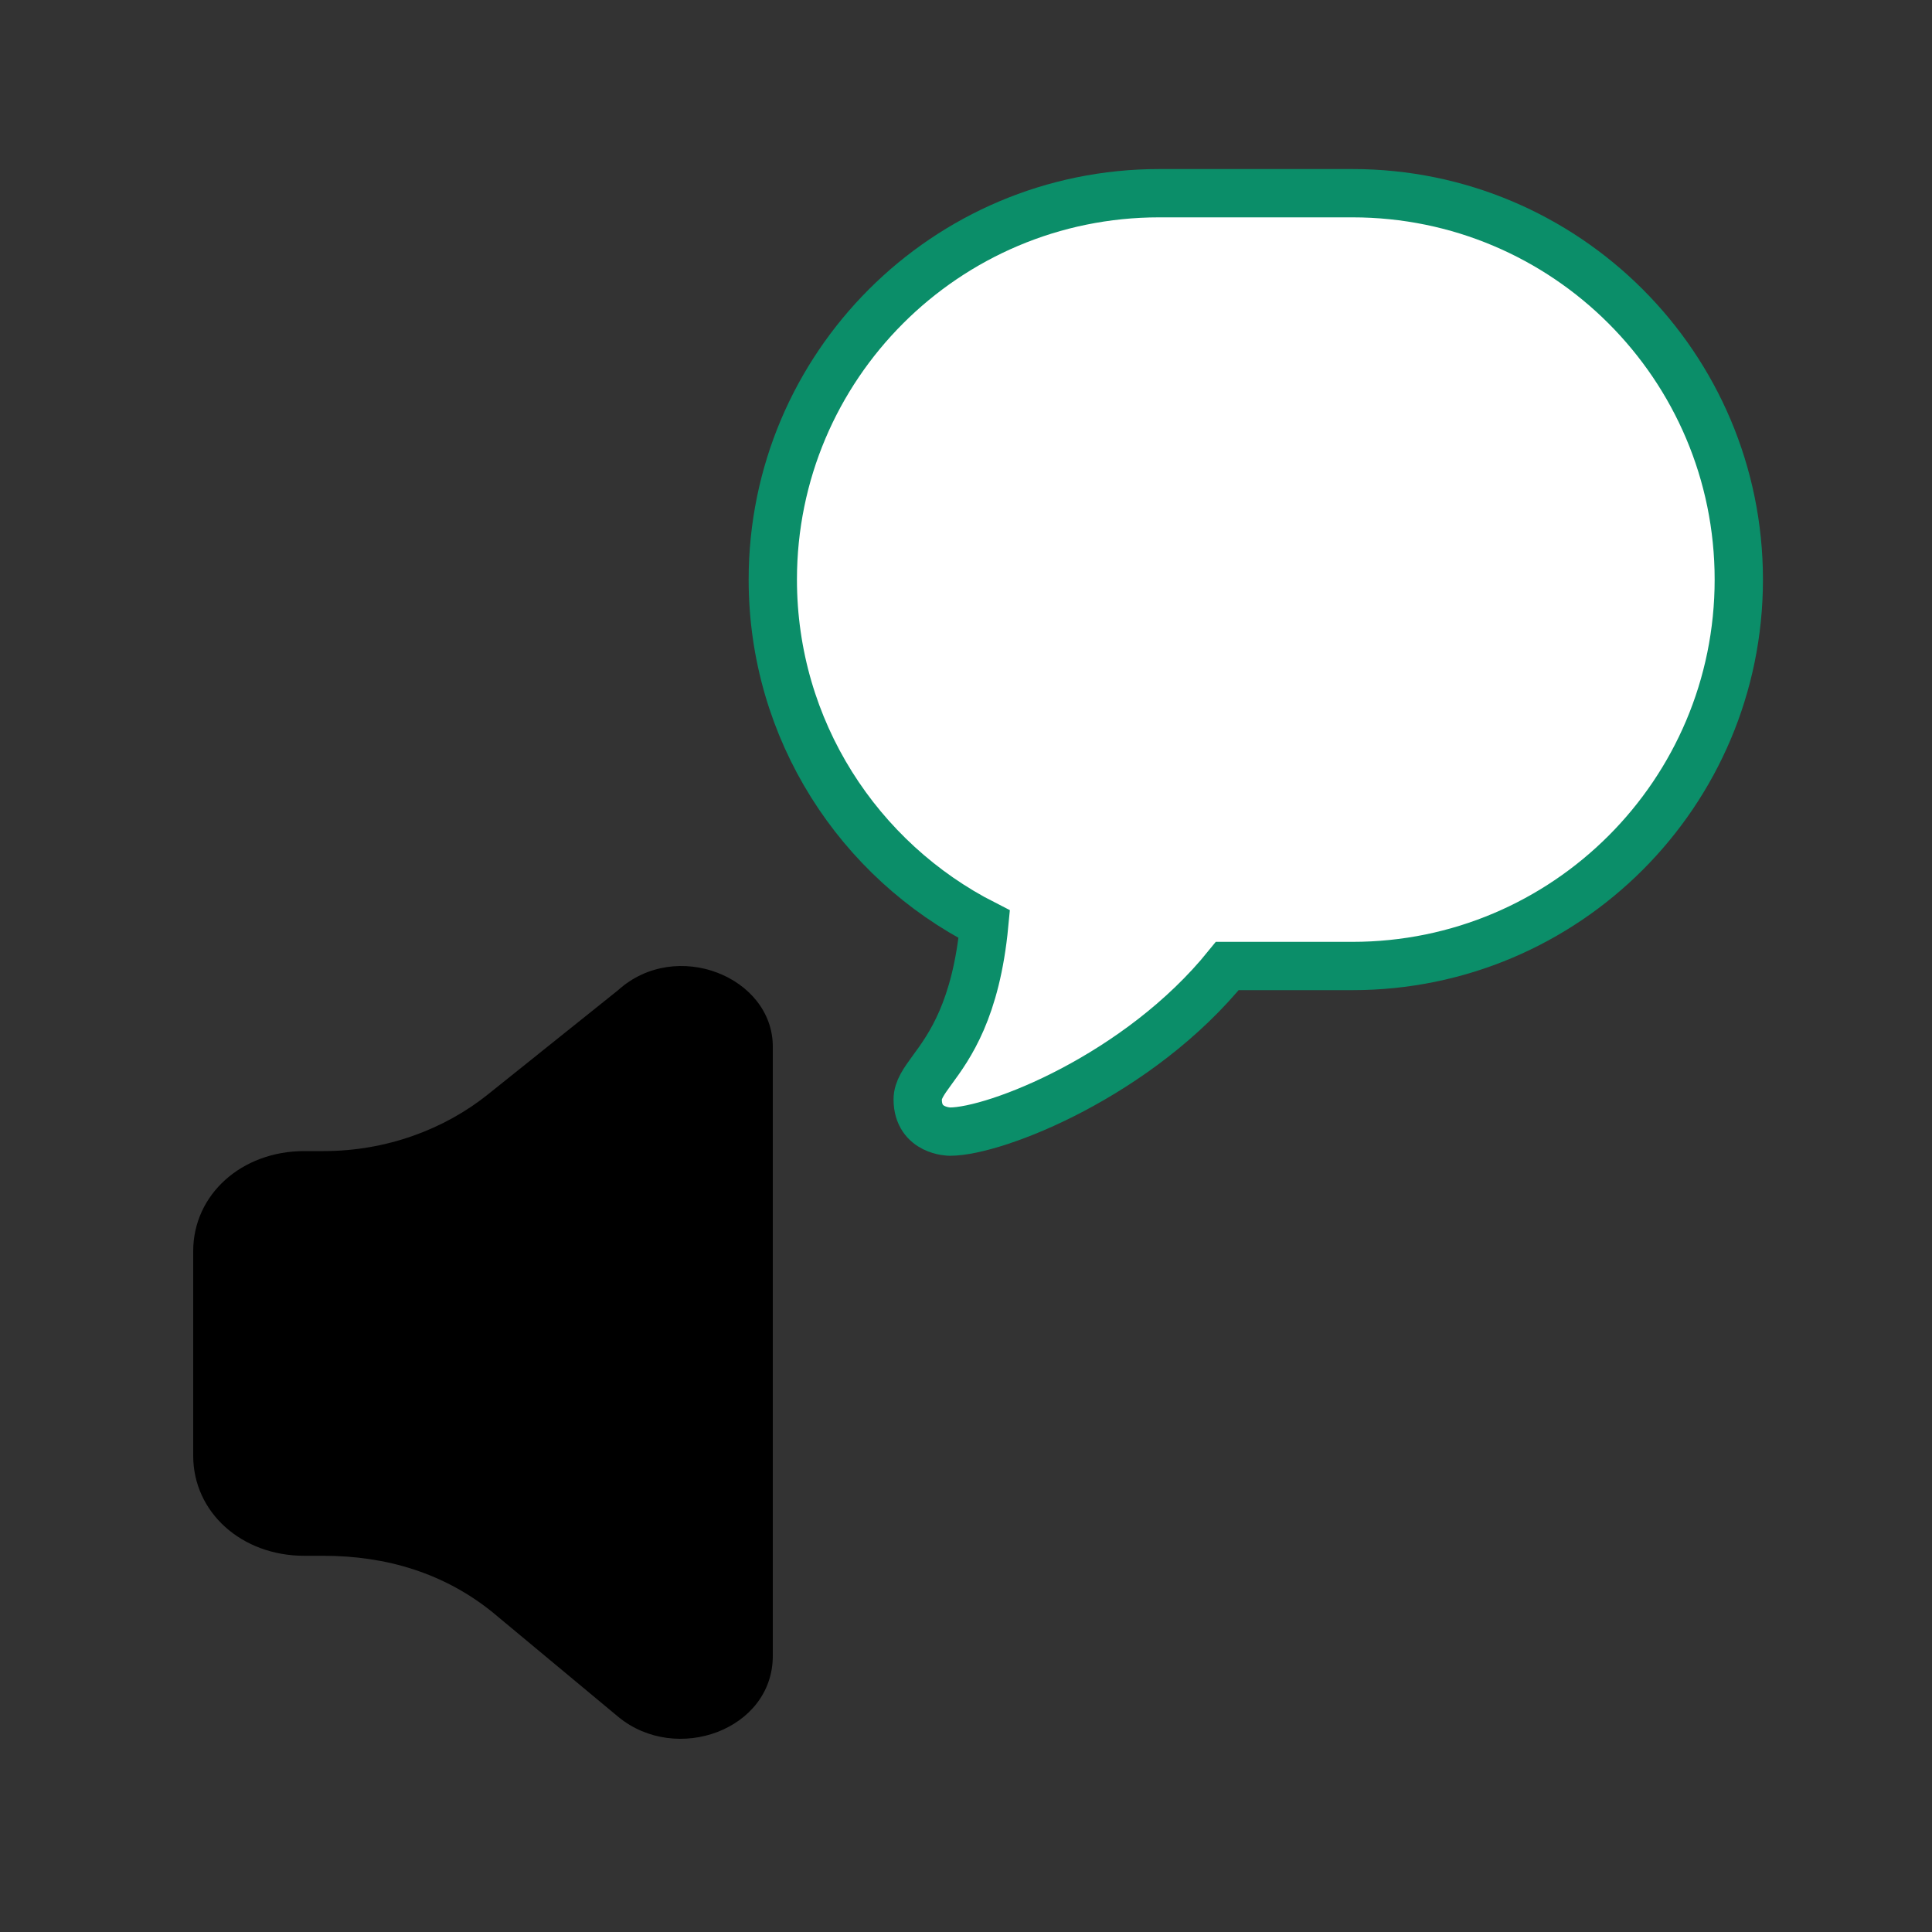 <svg width="40" height="40" viewBox="0 0 40 40" fill="none" xmlns="http://www.w3.org/2000/svg">
<rect x="0" y="0" width="40" height="40" fill="#333333" stroke="none"/>
<path d="M16 21.669V34.283C16 35.815 14 36.536 12.8 35.545L10.2 33.382C9.2 32.572 8 32.211 6.7 32.211H6.3C5 32.211 4 31.31 4 30.139V25.904C4 24.733 5 23.832 6.3 23.832H6.7C8 23.832 9.2 23.381 10.1 22.66L12.8 20.498C14 19.417 16 20.228 16 21.669Z" fill="black"/>
<path d="M24 4C19.582 4 16 7.582 16 12C16 15.115 17.78 17.814 20.378 19.135C20.209 20.909 19.656 21.666 19.304 22.147C19.127 22.39 19 22.564 19 22.762C19 23.429 19.667 23.429 19.667 23.429C20.613 23.429 23.581 22.262 25.41 20H28C32.418 20 36 16.418 36 12C36 7.582 32.418 4 28 4H24Z" fill="white" stroke="#0B8E69"/>
</svg>
